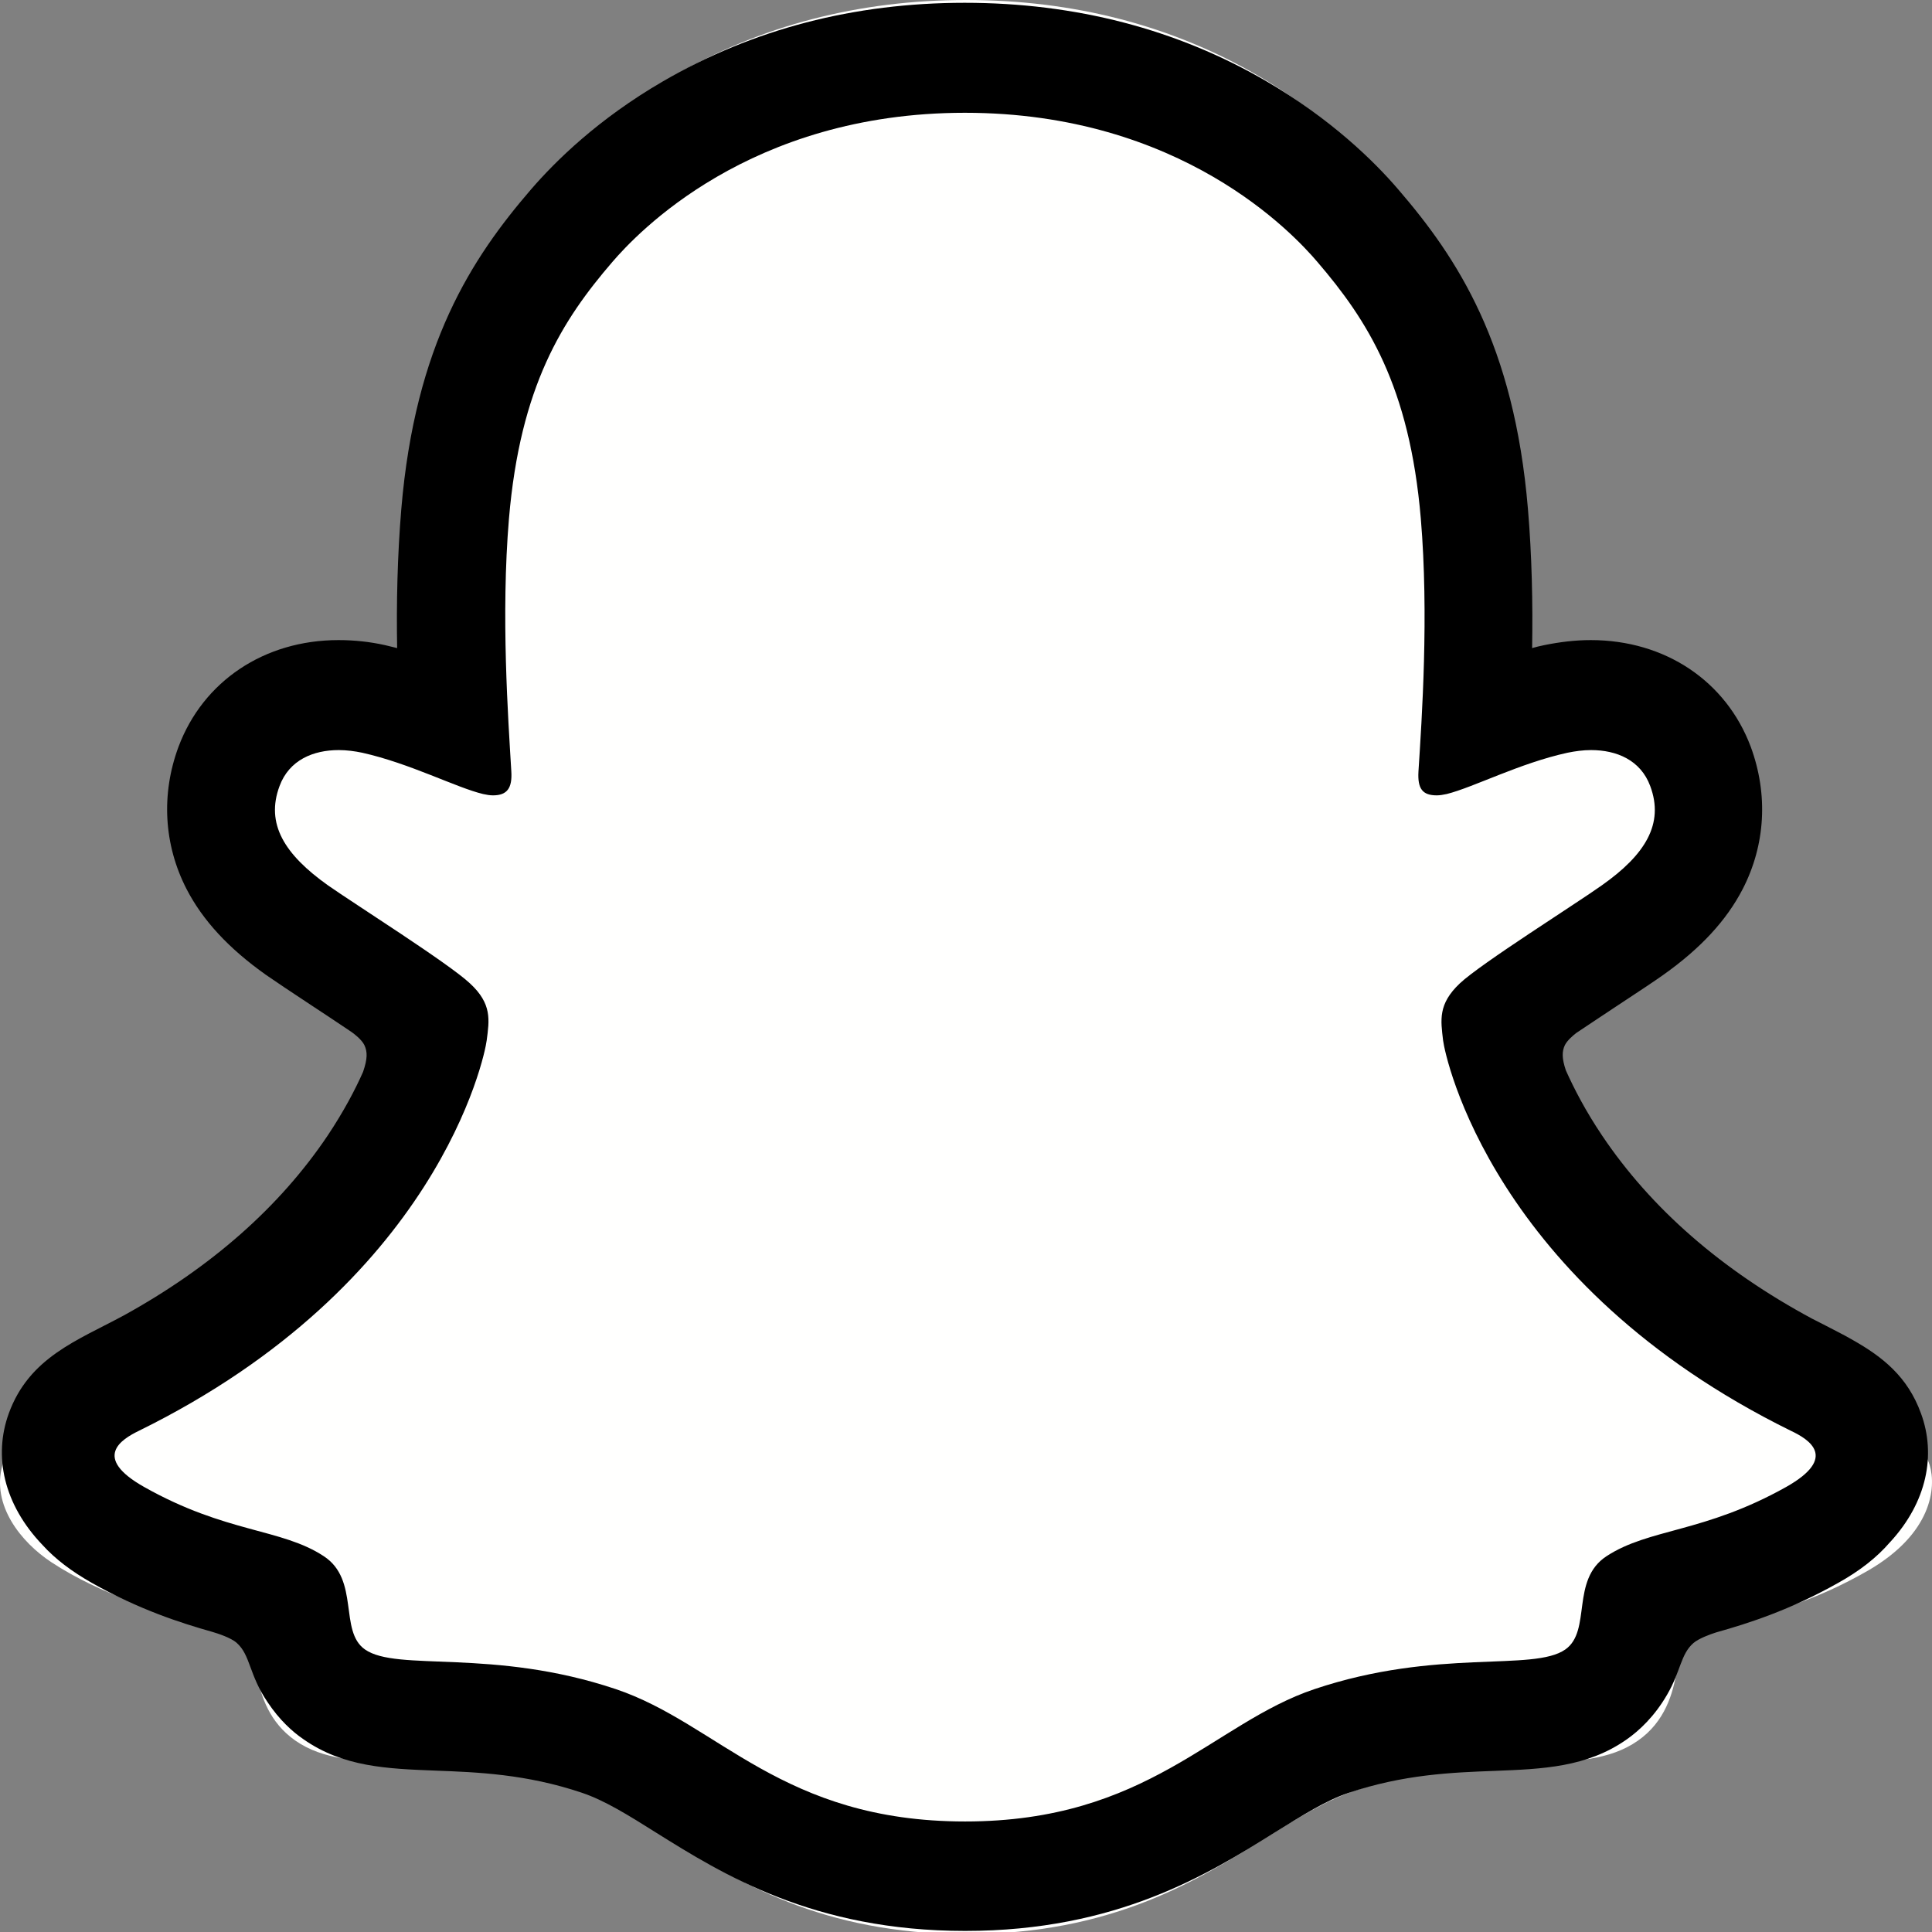 <svg width="210" height="210" viewBox="0 0 210 210" fill="none" xmlns="http://www.w3.org/2000/svg">
<rect x="0" y="0" width="210" height="210" fill="#808080" stroke="none"/>
<g clip-path="url(#clip0)">
<path fill-rule="evenodd" clip-rule="evenodd" d="M209.75 159.261C208.839 156.175 204.437 154.014 204.437 154.014C204.043 153.767 203.648 153.581 203.344 153.427C196.029 149.846 189.563 145.525 184.13 140.616C179.758 136.665 175.994 132.343 172.989 127.712C169.315 122.094 167.585 117.37 166.856 114.839C166.431 113.172 166.523 112.524 166.856 111.659C167.16 110.949 167.98 110.239 168.404 109.93C170.864 108.171 174.84 105.547 177.269 103.941C179.363 102.552 181.185 101.349 182.247 100.607C185.677 98.169 188.015 95.699 189.411 93.013C191.202 89.556 191.415 85.728 190.018 81.992C188.136 76.93 183.491 73.905 177.603 73.905C176.298 73.905 174.931 74.059 173.595 74.337C170.226 75.078 167.008 76.312 164.337 77.362C164.154 77.455 163.943 77.3 163.943 77.084C164.215 70.323 164.549 61.248 163.821 52.604C163.153 44.794 161.575 38.218 158.994 32.476C156.383 26.703 153.045 22.443 150.373 19.387C147.853 16.454 143.452 12.132 136.774 8.243C127.394 2.779 116.708 0 105.021 0C93.364 0 82.709 2.779 73.299 8.212C66.257 12.317 61.733 16.948 59.669 19.356C57.028 22.443 53.658 26.703 51.048 32.445C48.467 38.187 46.889 44.763 46.221 52.573C45.492 61.217 45.796 69.582 46.1 77.053C46.1 77.27 45.887 77.424 45.705 77.331C43.034 76.281 39.816 75.046 36.447 74.306C35.111 73.997 33.775 73.874 32.439 73.874C26.55 73.874 21.906 76.899 20.023 81.962C18.628 85.728 18.84 89.525 20.631 92.982C22.027 95.668 24.364 98.138 27.795 100.576C28.858 101.318 30.679 102.522 32.773 103.91C35.171 105.485 39.026 108.017 41.486 109.807C41.789 110.023 42.821 110.826 43.155 111.659C43.519 112.554 43.58 113.203 43.125 114.962C42.366 117.525 40.636 122.186 37.023 127.712C34.018 132.343 30.254 136.665 25.882 140.616C20.419 145.525 13.953 149.846 6.667 153.427C6.333 153.581 5.908 153.798 5.452 154.075C5.452 154.075 1.082 156.329 0.262 159.261C-0.952 163.584 2.265 167.628 5.605 169.82C11.008 173.369 17.596 175.284 21.42 176.302C22.483 176.58 23.454 176.858 24.335 177.136C24.881 177.321 26.247 177.845 26.854 178.618C27.582 179.575 27.673 180.778 27.946 182.137C28.372 184.422 29.313 187.23 32.075 189.176C35.111 191.306 38.996 191.46 43.884 191.645C49.014 191.83 55.389 192.108 62.674 194.547C66.044 195.689 69.11 197.603 72.662 199.826C80.068 204.456 89.297 210.229 105.051 210.229C120.806 210.229 130.095 204.425 137.563 199.795C141.084 197.603 144.119 195.689 147.429 194.578C154.714 192.139 161.089 191.892 166.219 191.676C171.106 191.491 174.992 191.337 178.028 189.206C181.002 187.138 181.853 184.02 182.247 181.673C182.459 180.532 182.611 179.482 183.249 178.618C183.796 177.876 185.07 177.383 185.677 177.167C186.588 176.889 187.559 176.611 188.683 176.302C192.507 175.253 197.274 174.049 203.102 170.684C209.993 166.671 210.478 161.701 209.75 159.261Z" fill="#FFFFFE"/>
<path fill-rule="evenodd" clip-rule="evenodd" d="M194.146 161.628C185.208 166.636 179.258 166.115 174.619 169.154C170.69 171.731 173.024 177.26 170.15 179.286C166.648 181.747 156.259 179.112 142.881 183.599C131.836 187.305 124.776 197.986 104.908 197.986C84.982 197.986 78.122 187.362 66.935 183.599C53.557 179.112 43.167 181.747 39.666 179.286C36.819 177.289 39.125 171.731 35.197 169.154C30.585 166.115 24.608 166.665 15.669 161.628C9.977 158.415 13.193 156.446 15.101 155.52C47.522 139.57 52.674 114.936 52.902 113.083C53.187 110.884 53.5 109.118 51.08 106.888C48.775 104.718 38.499 98.233 35.652 96.236C30.927 92.878 28.849 89.549 30.386 85.439C31.439 82.601 34.058 81.53 36.819 81.53C37.673 81.53 38.555 81.646 39.381 81.82C44.562 82.978 49.6 85.612 52.504 86.306C52.902 86.394 53.244 86.452 53.585 86.452C55.123 86.452 55.691 85.67 55.578 83.846C55.236 78.086 54.439 66.854 55.322 56.375C56.545 41.959 61.129 34.781 66.565 28.469C69.184 25.43 81.424 12.259 104.879 12.259C128.392 12.259 140.603 25.43 143.193 28.469C148.63 34.809 153.213 41.959 154.437 56.375C155.32 66.854 154.551 78.086 154.181 83.846C154.067 85.757 154.636 86.452 156.174 86.452C156.487 86.452 156.857 86.394 157.255 86.306C160.159 85.583 165.197 82.949 170.377 81.82C171.231 81.646 172.085 81.53 172.939 81.53C175.7 81.53 178.319 82.601 179.372 85.439C180.909 89.549 178.831 92.907 174.106 96.236C171.26 98.262 160.984 104.718 158.678 106.888C156.287 109.147 156.6 110.884 156.857 113.083C157.084 114.936 162.265 139.57 194.658 155.52C196.622 156.446 199.838 158.415 194.146 161.628ZM208.805 153.639C207.353 149.615 204.593 147.473 201.433 145.678C200.835 145.331 200.294 145.041 199.838 144.81C198.9 144.317 197.932 143.826 196.964 143.333C187.115 138.036 179.458 131.349 174.135 123.418C172.341 120.754 171.089 118.323 170.206 116.354C169.751 115.022 169.78 114.27 170.093 113.605C170.349 113.083 171.004 112.533 171.345 112.272C173.024 111.143 174.789 109.986 175.957 109.205C178.063 107.815 179.743 106.714 180.796 105.962C184.837 103.096 187.655 100.057 189.421 96.641C191.897 91.836 192.21 86.365 190.303 81.183C187.627 74.033 180.994 69.575 172.911 69.575C171.231 69.575 169.552 69.778 167.844 70.125C167.389 70.212 166.962 70.328 166.535 70.444C166.62 65.58 166.507 60.37 166.079 55.304C164.571 37.414 158.422 28.064 151.989 20.596C149.314 17.47 144.645 12.925 137.671 8.843C127.936 3.17 116.892 0.304 104.851 0.304C92.839 0.304 81.822 3.17 72.059 8.843C65.028 12.925 60.388 17.498 57.713 20.596C51.28 28.064 45.131 37.444 43.622 55.304C43.195 60.399 43.081 65.58 43.167 70.444C42.74 70.328 42.285 70.241 41.858 70.125C40.178 69.749 38.47 69.575 36.791 69.575C28.735 69.575 22.075 74.033 19.399 81.183C17.491 86.335 17.805 91.836 20.281 96.641C22.046 100.057 24.864 103.096 28.906 105.962C29.988 106.714 31.639 107.815 33.745 109.205C34.884 109.957 36.563 111.057 38.186 112.157C38.442 112.33 39.324 112.996 39.609 113.605C39.95 114.328 39.95 115.081 39.467 116.499C38.613 118.438 37.36 120.812 35.624 123.418C30.415 131.176 22.957 137.746 13.449 142.986C8.411 145.707 3.173 147.531 0.953 153.639C-0.726 158.27 0.384 163.509 4.625 167.938C6.02 169.473 7.785 170.804 9.977 172.049C15.157 174.973 19.598 176.391 23.071 177.376C23.669 177.549 25.091 178.012 25.718 178.562C27.255 179.923 27.028 182.007 29.105 185.047C30.358 186.928 31.781 188.231 32.976 189.042C37.303 192.081 42.142 192.255 47.294 192.457C51.934 192.631 57.2 192.833 63.235 194.86C65.74 195.699 68.33 197.321 71.319 199.202C78.549 203.718 88.398 209.883 104.908 209.883C121.418 209.883 131.352 203.689 138.582 199.173C141.57 197.321 144.132 195.699 146.552 194.889C152.558 192.862 157.824 192.66 162.493 192.486C167.645 192.283 172.484 192.11 176.811 189.07C178.177 188.115 179.856 186.552 181.222 184.178C182.703 181.63 182.674 179.807 184.069 178.591C184.638 178.099 185.891 177.636 186.545 177.433C190.046 176.449 194.515 175.031 199.81 172.049C202.144 170.747 203.995 169.299 205.418 167.649C205.446 167.62 205.446 167.62 205.475 167.591C209.46 163.249 210.456 158.125 208.805 153.639Z" fill="black"/>
</g>
<defs>
<clipPath id="clip0">
<rect width="210" height="210" fill="white"/>
</clipPath>
</defs>
</svg>
